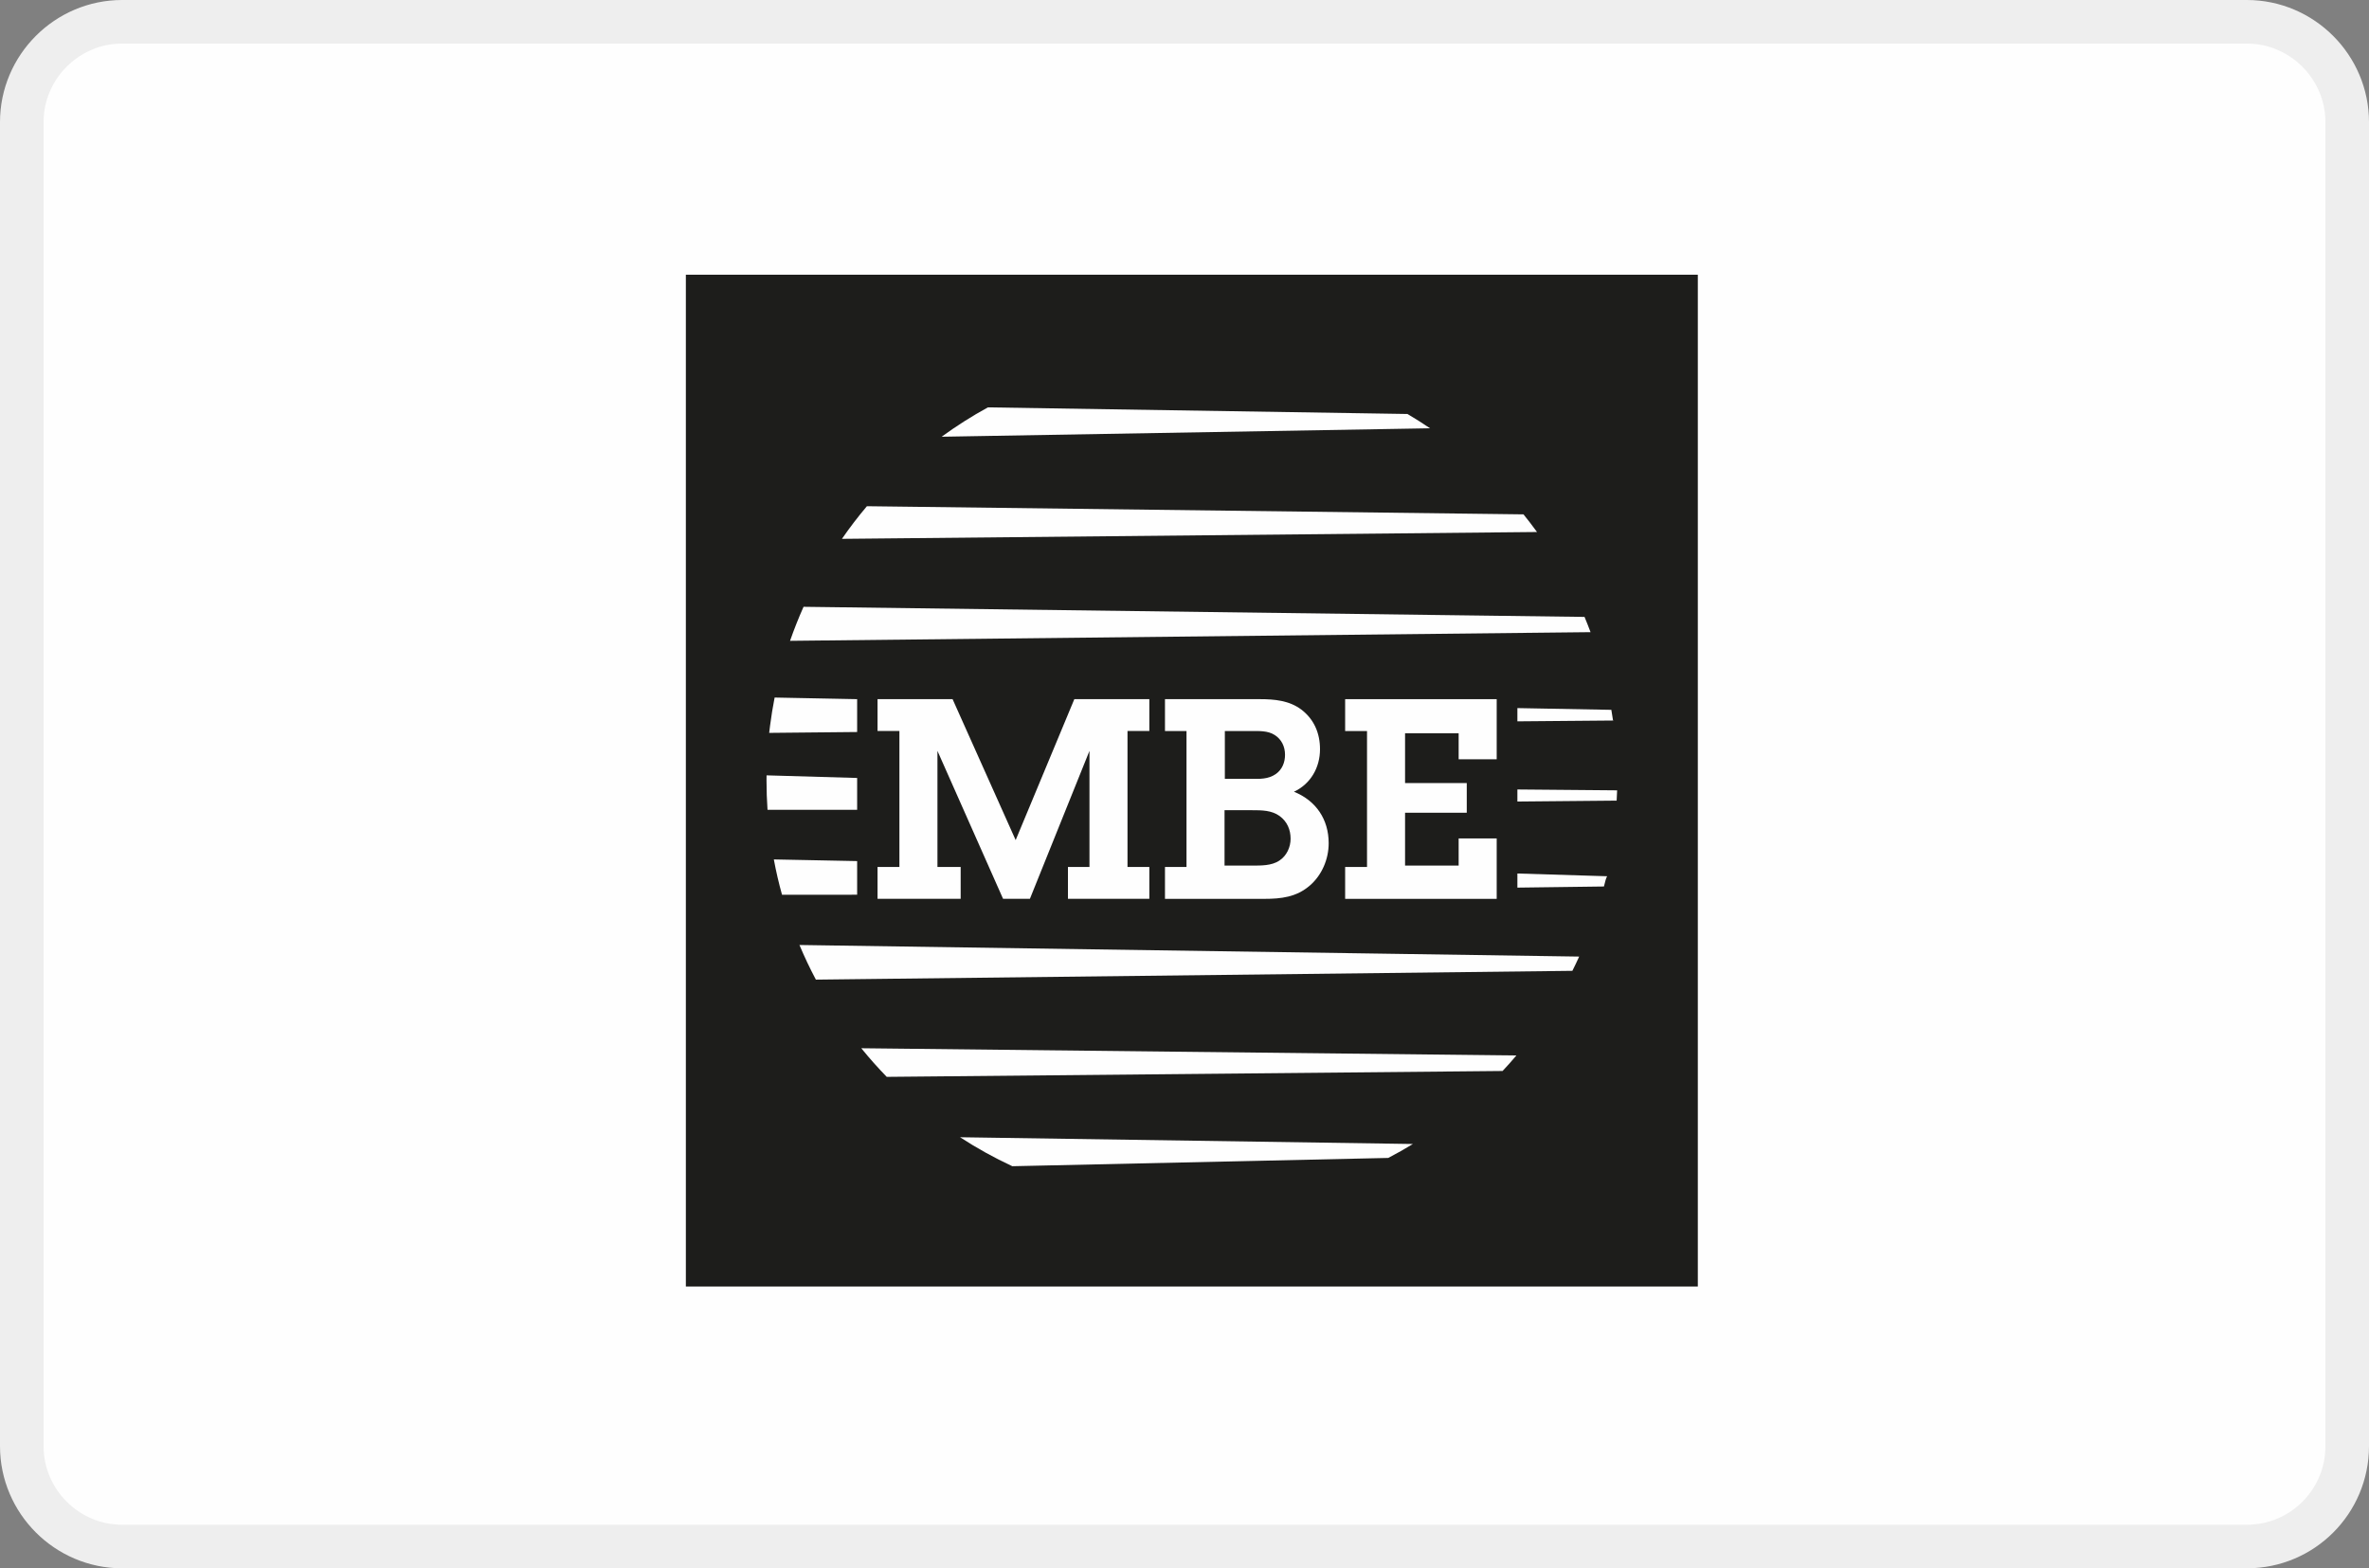 <?xml version="1.0" encoding="utf-8"?>
<svg width="54.37px" height="36px" viewBox="0 0 54.37 36" version="1.1" xmlns:xlink="http://www.w3.org/1999/xlink" xmlns="http://www.w3.org/2000/svg">
  <rect x="0" y="0" width="54.37" height="36" fill="#808080" stroke="none"/>
  <g id="MBE" transform="translate(0.5 0.5)">
    <path d="M51.066 35L2.303 35C1.037 35 0 33.964 0 32.697L0 2.303C0 1.037 1.037 0 2.303 0L51.066 0C52.333 0 53.37 1.037 53.37 2.303L53.37 32.697C53.37 33.964 52.344 35 51.066 35" id="Fill-1" fill="#FEFEFE" fill-rule="evenodd" stroke="#EEEEEE" stroke-width="1" />
    <g id="Group-36" transform="translate(15.241 5.806)">
      <path d="M0 23.225L23.225 23.225L23.225 0L0 0L0 23.225Z" id="Fill-1" fill="#1D1D1B" fill-rule="evenodd" stroke="none" />
      <path d="M10.136 13.595L10.637 13.595L10.637 14.326L8.769 14.326L8.769 13.595L9.263 13.595L9.263 10.93L7.896 14.326L7.28 14.326L5.774 10.93L5.774 13.595L6.307 13.595L6.307 14.326L4.399 14.326L4.399 13.595L4.901 13.595L4.901 10.474L4.399 10.474L4.399 9.742L6.121 9.742L7.569 12.978L8.916 9.742L10.637 9.742L10.637 10.474L10.136 10.474L10.136 13.595Z" id="Fill-2" fill="#FEFEFE" fill-rule="evenodd" stroke="none" />
      <g id="Group-35" transform="translate(1.851 3.045)">
        <path d="M9.145 10.55L9.639 10.55L9.639 7.43L9.145 7.43L9.145 6.698L11.322 6.698C11.662 6.698 11.996 6.73 12.272 6.935C12.568 7.16 12.703 7.481 12.703 7.847C12.703 8.264 12.491 8.643 12.105 8.823C12.613 9.028 12.902 9.459 12.902 10.005C12.902 10.37 12.747 10.736 12.472 10.974C12.163 11.243 11.81 11.282 11.419 11.282L9.145 11.282L9.145 10.55Z" id="Fill-3" fill="#FEFEFE" fill-rule="evenodd" stroke="none" />
        <path d="M10.519 8.528L11.104 8.528C11.316 8.528 11.515 8.541 11.695 8.412C11.836 8.309 11.9 8.149 11.9 7.975C11.9 7.789 11.823 7.622 11.662 7.52C11.502 7.417 11.296 7.43 11.11 7.43L10.519 7.43L10.519 8.528Z" id="Fill-5" fill="#1D1D1B" fill-rule="evenodd" stroke="none" />
        <path d="M10.512 10.518L11.136 10.518C11.341 10.518 11.592 10.525 11.772 10.402C11.939 10.293 12.028 10.094 12.028 9.902C12.028 9.696 11.951 9.51 11.778 9.382C11.592 9.247 11.367 9.247 11.142 9.247L10.512 9.247L10.512 10.518Z" id="Fill-7" fill="#1D1D1B" fill-rule="evenodd" stroke="none" />
        <path d="M13.28 10.55L13.782 10.55L13.782 7.43L13.28 7.43L13.28 6.698L16.758 6.698L16.758 8.078L15.885 8.078L15.885 7.481L14.655 7.481L14.655 8.624L16.071 8.624L16.071 9.305L14.655 9.305L14.655 10.518L15.885 10.518L15.885 9.895L16.758 9.895L16.758 11.282L13.28 11.282L13.28 10.55Z" id="Fill-9" fill="#FEFEFE" fill-rule="evenodd" stroke="none" />
        <path d="M14.835 16.909C14.651 17.022 14.462 17.128 14.269 17.229L5.641 17.419C5.224 17.225 4.824 17.003 4.442 16.754L14.835 16.909Z" id="Fill-11" fill="#FEFEFE" fill-rule="evenodd" stroke="none" />
        <path d="M16.893 15.233C17.002 15.117 17.108 14.999 17.21 14.877L2.175 14.711C2.36 14.939 2.555 15.158 2.759 15.368L16.893 15.233Z" id="Fill-13" fill="#FEFEFE" fill-rule="evenodd" stroke="none" />
        <path d="M18.651 12.607C18.601 12.717 18.549 12.826 18.495 12.934L1.133 13.136C0.996 12.878 0.87 12.613 0.756 12.341L18.651 12.607Z" id="Fill-15" fill="#FEFEFE" fill-rule="evenodd" stroke="none" />
        <path d="M18.774 4.81C18.822 4.926 18.868 5.042 18.912 5.16L0.54 5.359C0.633 5.093 0.736 4.833 0.85 4.578L18.774 4.81Z" id="Fill-17" fill="#FEFEFE" fill-rule="evenodd" stroke="none" />
        <path d="M17.373 2.456C17.48 2.588 17.583 2.723 17.683 2.861L1.731 3.018C1.91 2.759 2.101 2.509 2.304 2.269L17.373 2.456Z" id="Fill-19" fill="#FEFEFE" fill-rule="evenodd" stroke="none" />
        <path d="M14.71 0.152C14.887 0.256 15.059 0.365 15.228 0.48L4.019 0.674C4.357 0.428 4.712 0.202 5.081 0L14.71 0.152Z" id="Fill-21" fill="#FEFEFE" fill-rule="evenodd" stroke="none" />
        <path d="M17.233 10.7L17.233 11.024L19.219 10.998C19.245 10.893 19.271 10.788 19.294 10.763L17.233 10.7Z" id="Fill-23" fill="#FEFEFE" fill-rule="evenodd" stroke="none" />
        <path d="M17.233 8.771L17.233 9.048L19.511 9.027C19.517 8.94 19.521 8.825 19.522 8.791L17.233 8.771Z" id="Fill-25" fill="#FEFEFE" fill-rule="evenodd" stroke="none" />
        <path d="M19.415 7.105C19.423 7.16 19.431 7.215 19.438 7.188L17.233 7.207L17.233 6.903L19.389 6.943C19.398 6.997 19.406 7.051 19.415 7.105" id="Fill-27" fill="#FEFEFE" fill-rule="evenodd" stroke="none" />
        <path d="M2.08 7.452L2.08 6.698L0.186 6.661C0.144 6.875 0.109 7.091 0.081 7.31C0.074 7.364 0.067 7.418 0.061 7.472L2.08 7.452Z" id="Fill-29" fill="#FEFEFE" fill-rule="evenodd" stroke="none" />
        <path d="M2.08 8.507L2.08 9.238L0.023 9.238C0.008 9.016 8.42956e-16 8.793 8.42956e-16 8.568C8.42956e-16 8.528 0 8.487 0.001 8.447L2.08 8.507Z" id="Fill-31" fill="#FEFEFE" fill-rule="evenodd" stroke="none" />
        <path d="M2.08 10.415L2.08 11.187L0.356 11.188C0.282 10.923 0.219 10.652 0.168 10.377L2.08 10.415Z" id="Fill-33" fill="#FEFEFE" fill-rule="evenodd" stroke="none" />
      </g>
    </g>
  </g>
</svg>
